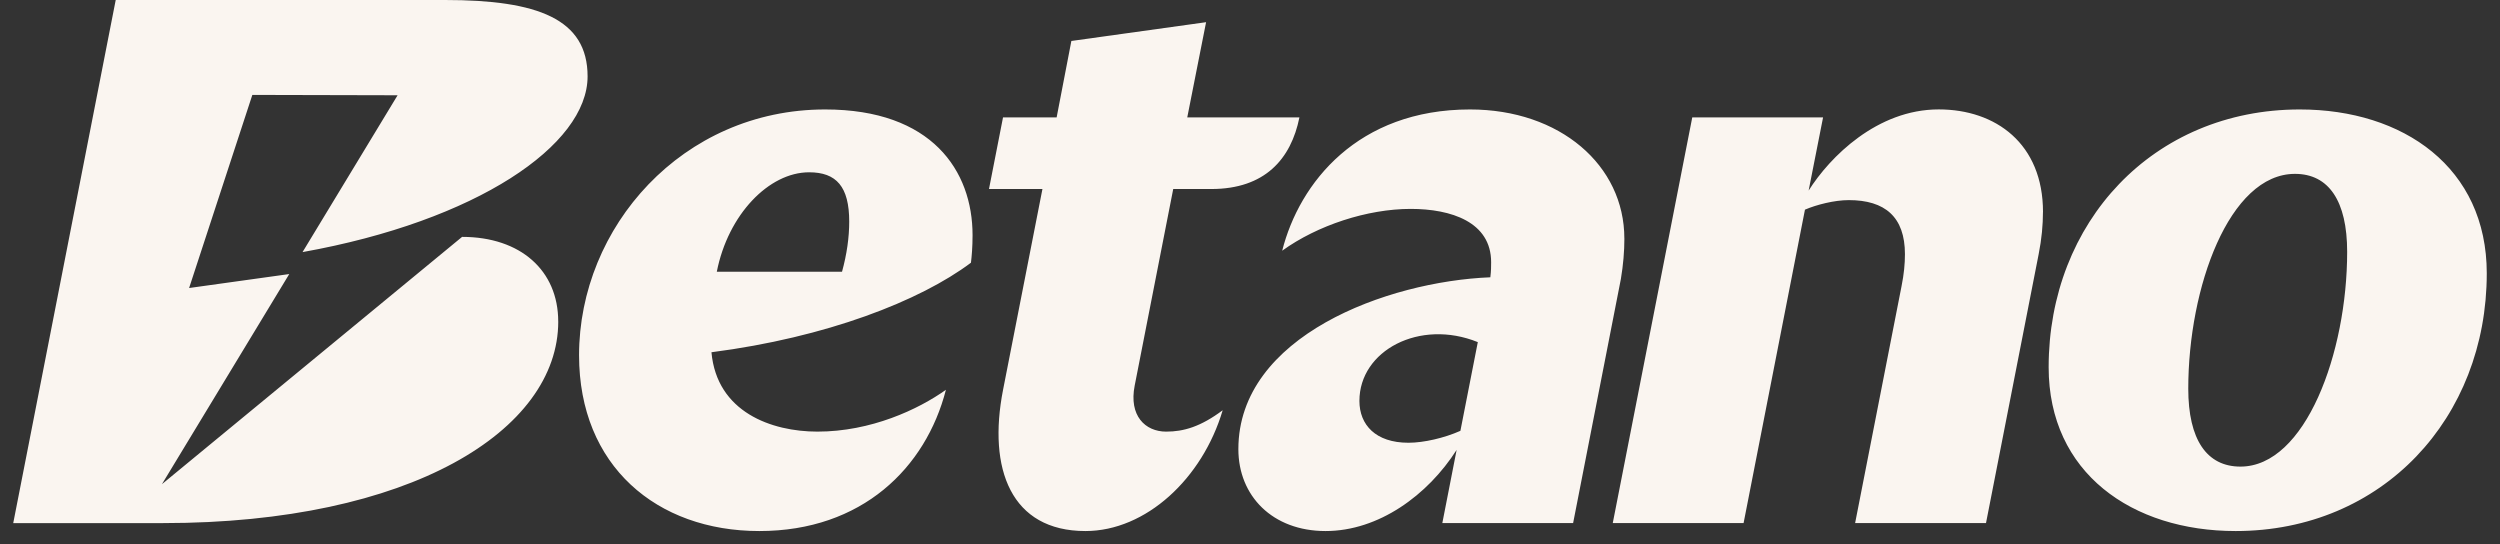<svg width="170" height="37" viewBox="0 0 170 37" fill="none" xmlns="http://www.w3.org/2000/svg">
<rect x="0" y="0" width="170" height="37" fill="#333333" stroke="none"/>
<path d="M56.111 7.443C46.397 7.443 39.376 15.448 39.376 24.157C39.376 31.675 44.652 36.111 51.636 36.111C58.62 36.111 62.959 31.807 64.323 26.506C62.446 27.842 59.223 29.35 55.585 29.35C52.474 29.35 48.743 28.031 48.379 23.953C56.193 22.945 62.56 20.465 66.024 17.865C66.078 17.432 66.134 16.802 66.134 15.99C66.134 11.609 63.367 7.443 56.112 7.443H56.111ZM57.258 18.477H48.743C49.509 14.583 52.29 11.716 55.019 11.716C56.874 11.716 57.747 12.689 57.747 15.07C57.747 16.152 57.584 17.287 57.258 18.477ZM156.386 7.443C146.399 7.443 139.308 15.123 139.308 24.969C139.308 32.162 144.983 36.111 152.022 36.111C162.008 36.111 169.1 28.431 169.1 18.586C169.1 11.391 163.426 7.443 156.386 7.443ZM152.349 31.729C150.057 31.729 148.802 29.89 148.802 26.428C148.802 19.558 151.583 11.823 156.059 11.823C158.352 11.823 159.607 13.662 159.607 17.124C159.607 23.994 156.768 31.729 152.349 31.729ZM138.921 14.42C138.921 15.285 138.835 16.251 138.628 17.287L135.048 35.569H126.148L129.307 19.449C129.47 18.639 129.536 17.936 129.536 17.286C129.536 14.743 128.173 13.608 125.717 13.608C124.735 13.608 123.516 13.922 122.737 14.257L118.564 35.568H109.668L115.074 7.982H123.969L122.987 12.958C124.432 10.669 127.647 7.44 131.834 7.44C135.707 7.44 138.924 9.766 138.924 14.418L138.921 14.42ZM110.456 16.217C110.456 11.241 106.082 7.443 99.959 7.443C92.34 7.443 88.362 12.412 87.189 17.049C89.577 15.323 92.981 14.205 95.927 14.205C98.674 14.205 101.397 15.092 101.397 17.829C101.397 18.099 101.397 18.424 101.343 18.856C94.324 19.136 84.209 22.858 84.209 30.54C84.209 33.731 86.537 36.111 90.139 36.111C93.741 36.111 97.085 33.677 99.051 30.593L98.078 35.569H106.972L110.219 18.974C110.382 18.001 110.458 17.081 110.458 16.215L110.456 16.217ZM99.308 29.296C98.216 29.783 96.815 30.107 95.777 30.107C93.539 30.107 92.44 28.886 92.44 27.262C92.44 23.836 96.535 21.664 100.491 23.264L99.308 29.295V29.296ZM79.307 29.35C80.492 29.35 81.644 29.016 83.142 27.897C81.769 32.538 77.927 36.111 73.808 36.111C68.752 36.111 67.154 31.896 68.208 26.506L70.886 12.853H67.251L68.205 7.985H71.851L72.853 2.786L82.014 1.509L80.733 7.985H88.36C87.789 10.816 86.011 12.853 82.368 12.853H79.779L77.159 26.218C76.754 28.266 77.867 29.351 79.305 29.351L79.307 29.35ZM37.961 21.862C37.961 29.272 27.899 35.571 11.1 35.571H0.9L7.869 0H30.263C36.575 0 39.956 1.291 39.956 5.194C39.956 9.868 32.424 15.018 20.573 17.143L27.036 6.478L17.159 6.454L12.859 19.585L19.669 18.636L11.011 32.925L31.422 16.108C35.401 16.108 37.959 18.398 37.959 21.862H37.961Z" fill="#FAF5F0"/>
</svg>
